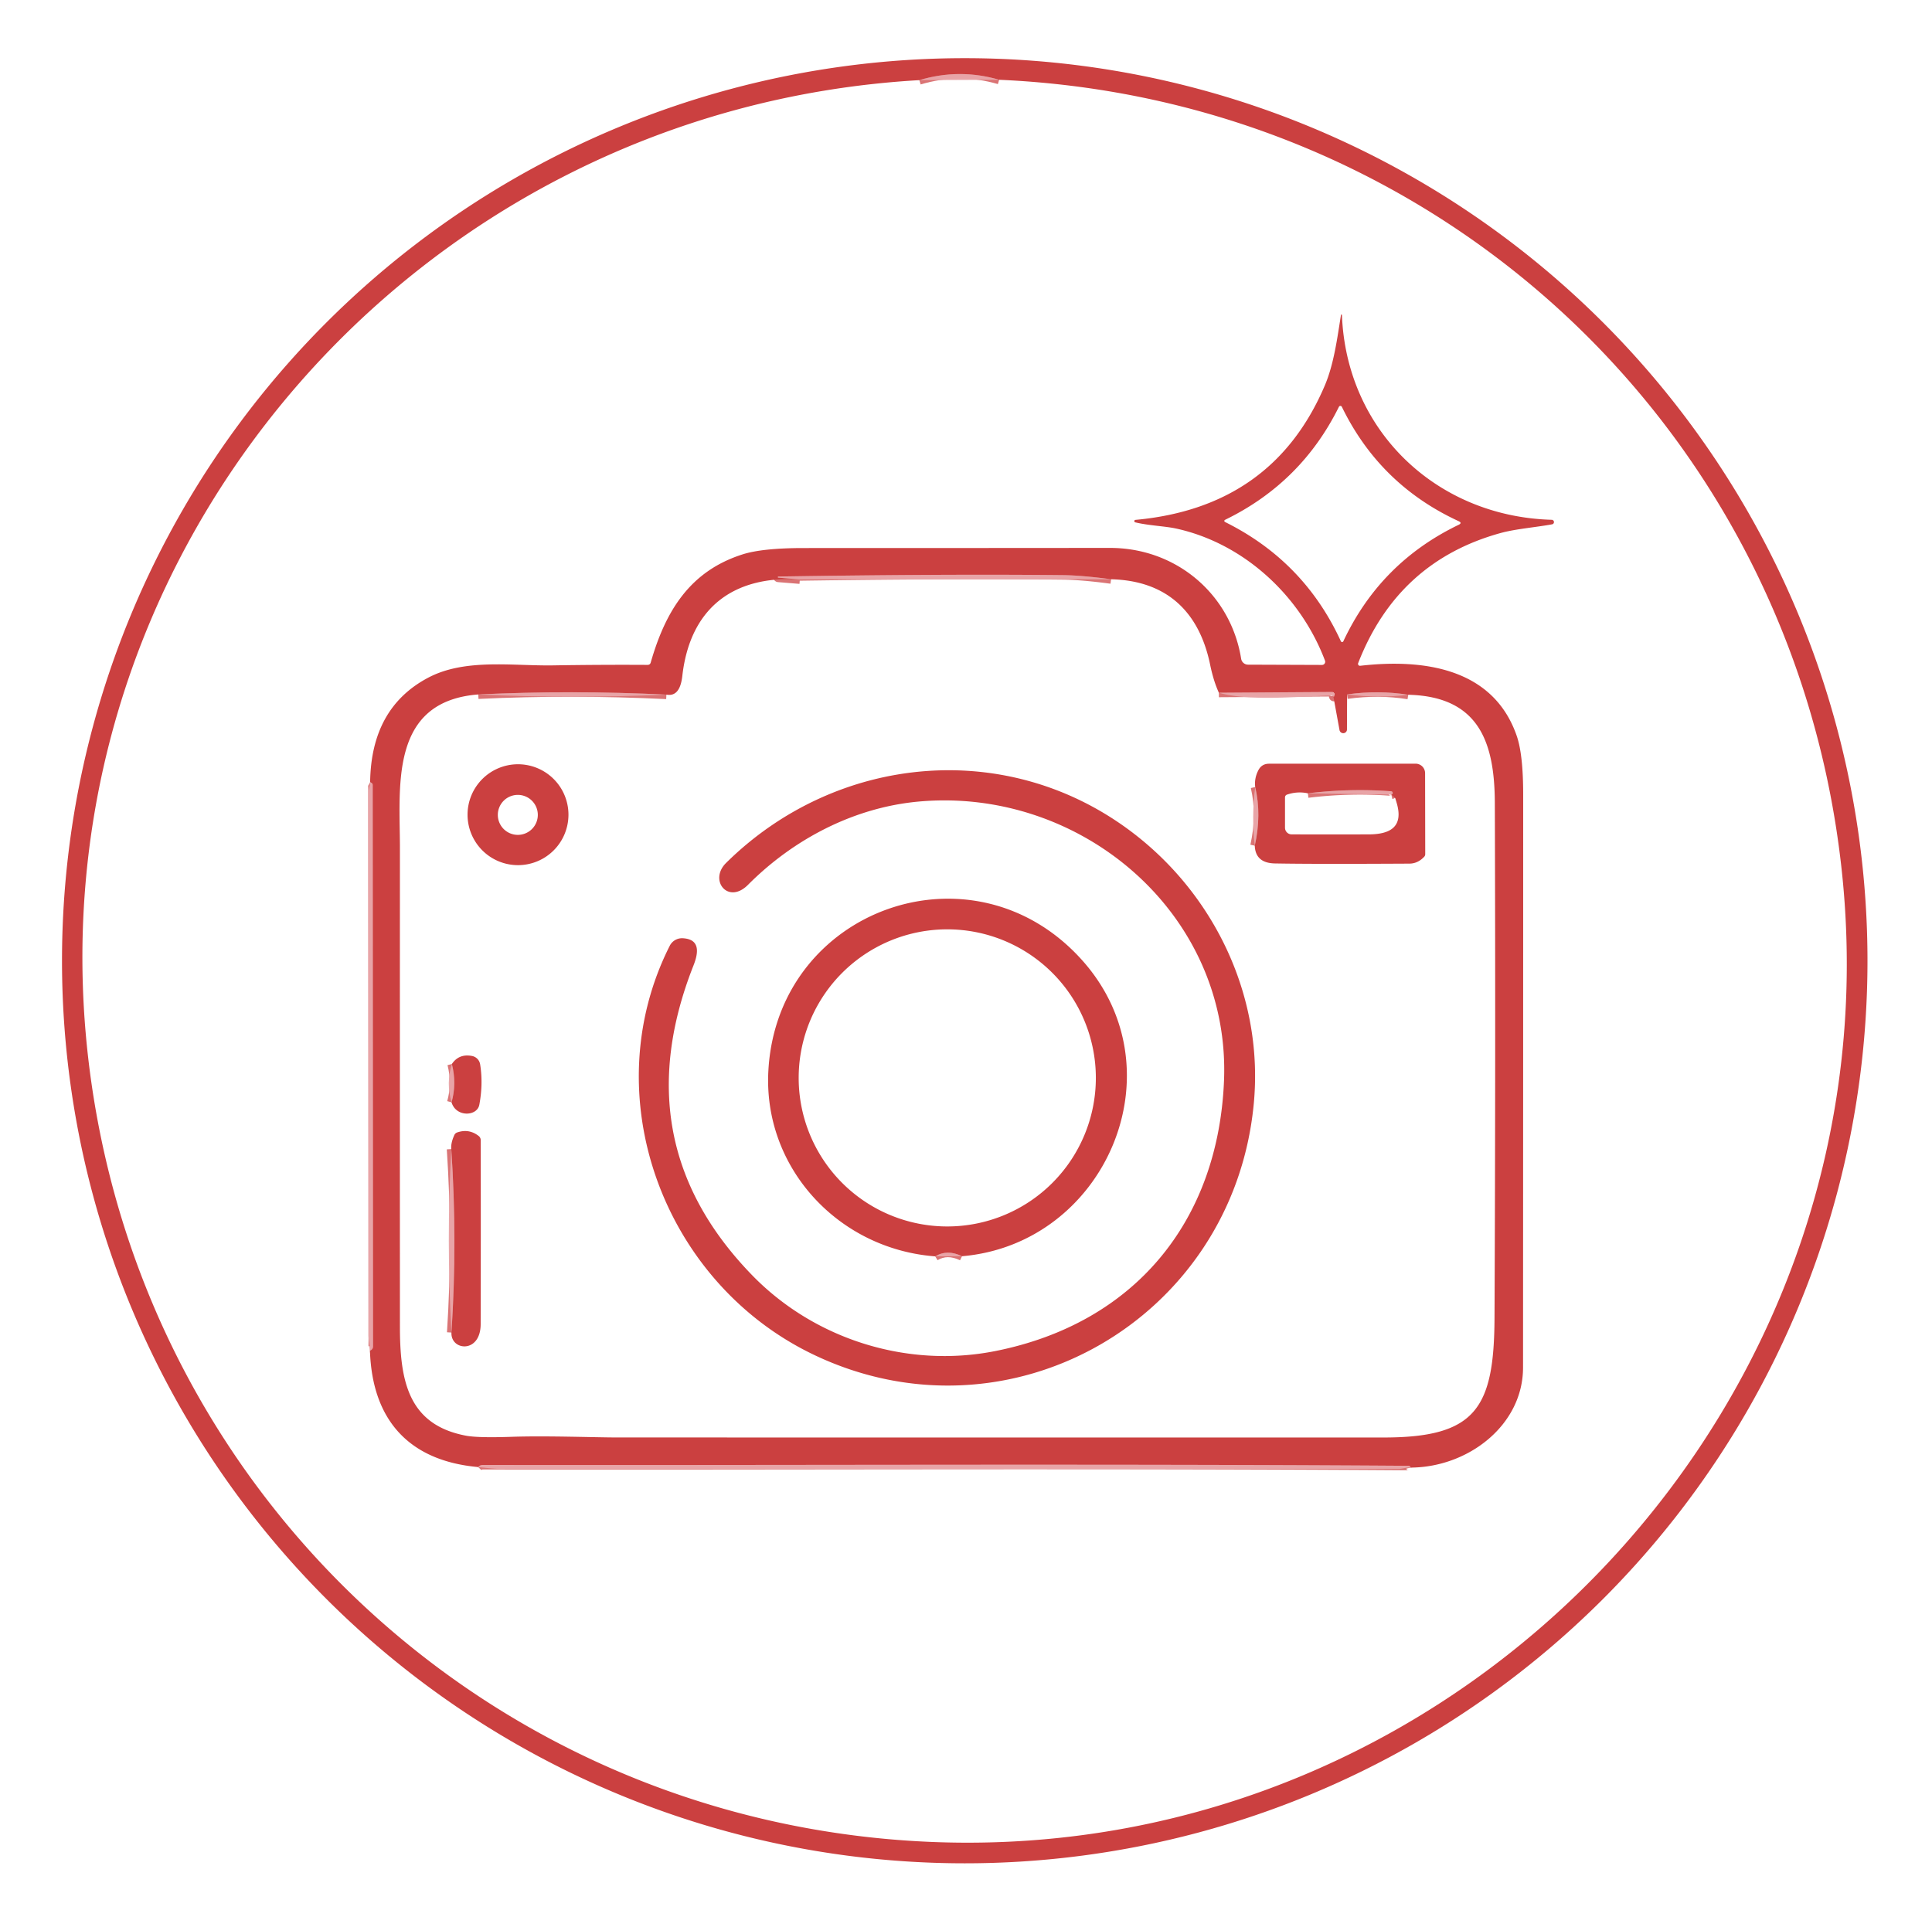 <?xml version="1.0" encoding="UTF-8" standalone="no"?>
<!DOCTYPE svg PUBLIC "-//W3C//DTD SVG 1.1//EN" "http://www.w3.org/Graphics/SVG/1.1/DTD/svg11.dtd">
<svg xmlns="http://www.w3.org/2000/svg" version="1.1" viewBox="0.00 0.00 430.00 429.00">
<g stroke-width="2.00" fill="none" stroke-linecap="butt">
<path stroke="#d97273" stroke-opacity="0.992" vector-effect="non-scaling-stroke" d="
  M 222.38 17.76
  Q 213.53 15.17 204.62 17.84"
/>
<path stroke="#d97273" stroke-opacity="0.992" vector-effect="non-scaling-stroke" d="
  M 313.98 326.70
  Q 313.95 326.57 313.81 326.43
  A 0.41 0.40 -20.9 0 0 313.51 326.30
  C 244.85 325.83 176.16 326.21 107.50 326.11
  Q 106.84 326.11 106.41 326.58"
/>
<path stroke="#d97273" stroke-opacity="0.992" vector-effect="non-scaling-stroke" d="
  M 82.34 300.65
  Q 82.47 300.64 82.65 300.49
  Q 83.02 300.21 83.02 299.74
  L 82.95 174.75
  Q 82.95 174.41 82.65 174.25
  L 82.38 174.11"
/>
<path stroke="#d97273" stroke-opacity="0.992" vector-effect="non-scaling-stroke" d="
  M 148.32 154.63
  Q 127.17 153.60 106.45 154.59"
/>
<path stroke="#d97273" stroke-opacity="0.992" vector-effect="non-scaling-stroke" d="
  M 313.43 154.66
  Q 306.81 153.60 299.82 154.58"
/>
<path stroke="#d97273" stroke-opacity="0.992" vector-effect="non-scaling-stroke" d="
  M 296.73 154.84
  Q 296.88 155.47 297.00 154.66
  A 0.54 0.54 0.0 0 0 296.46 154.04
  L 271.28 154.21"
/>
<path stroke="#d97273" stroke-opacity="0.992" vector-effect="non-scaling-stroke" d="
  M 247.29 128.95
  Q 240.76 128.07 236.50 128.03
  Q 210.28 127.76 173.25 128.34
  A 0.13 0.12 -42.9 0 0 173.24 128.59
  L 178.02 128.98"
/>
<path stroke="#d97273" stroke-opacity="0.992" vector-effect="non-scaling-stroke" d="
  M 279.27 188.26
  Q 280.81 181.40 279.37 175.20"
/>
<path stroke="#d97273" stroke-opacity="0.992" vector-effect="non-scaling-stroke" d="
  M 214.11 279.65
  Q 210.81 278.05 208.15 279.68"
/>
<path stroke="#d97273" stroke-opacity="0.992" vector-effect="non-scaling-stroke" d="
  M 100.50 245.39
  Q 101.68 241.21 100.57 236.86"
/>
<path stroke="#d97273" stroke-opacity="0.992" vector-effect="non-scaling-stroke" d="
  M 100.48 296.64
  Q 101.81 276.19 100.44 255.79"
/>
<path stroke="#d97273" stroke-opacity="0.992" vector-effect="non-scaling-stroke" d="
  M 309.66 176.90
  Q 309.91 176.84 309.96 176.61
  A 0.37 0.37 0.0 0 0 309.64 176.15
  Q 300.41 175.46 291.09 176.60"
/>
</g>
<path fill="#cb4040" d="
  M 415.64 213.87
  A 200.92 200.92 0.0 0 1 214.72 414.79
  A 200.92 200.92 0.0 0 1 13.80 213.87
  A 200.92 200.92 0.0 0 1 214.72 12.95
  A 200.92 200.92 0.0 0 1 415.64 213.87
  Z
  M 204.62 17.84
  C 90.37 24.40 4.29 126.35 20.25 240.37
  C 33.51 335.14 111.86 406.32 207.75 410.05
  C 326.40 414.66 423.16 311.03 409.80 192.75
  C 398.79 95.34 320.03 22.05 222.38 17.76
  Q 213.53 15.17 204.62 17.84
  Z"
/>
<path fill="#e8a5a8" fill-opacity="0.980" d="
  M 222.38 17.76
  L 204.62 17.84
  Q 213.53 15.17 222.38 17.76
  Z"
/>
<path fill="#cb4040" d="
  M 313.98 326.70
  Q 313.95 326.57 313.81 326.43
  A 0.41 0.40 -20.9 0 0 313.51 326.30
  C 244.85 325.83 176.16 326.21 107.50 326.11
  Q 106.84 326.11 106.41 326.58
  C 91.22 325.22 82.82 316.29 82.34 300.65
  Q 82.47 300.64 82.65 300.49
  Q 83.02 300.21 83.02 299.74
  L 82.95 174.75
  Q 82.95 174.41 82.65 174.25
  L 82.38 174.11
  Q 82.60 157.54 95.34 150.84
  C 103.53 146.53 114.04 148.26 123.08 148.12
  Q 133.61 147.95 144.12 148.01
  Q 144.68 148.01 144.83 147.48
  C 148.14 135.95 153.58 127.14 165.27 123.41
  Q 169.71 122.00 178.89 122.00
  Q 212.94 122.00 247.00 121.97
  C 261.83 121.95 273.94 132.31 276.24 146.65
  A 1.56 1.56 0.0 0 0 277.77 147.96
  L 294.23 148.02
  A 0.71 0.71 0.0 0 0 294.90 147.06
  C 289.48 132.69 276.90 120.97 261.77 117.66
  C 259.29 117.12 255.69 117.01 252.67 116.28
  A 0.28 0.28 0.0 0 1 252.71 115.73
  Q 283.32 112.93 294.86 85.81
  C 296.88 81.05 297.62 75.35 298.46 70.09
  A 0.11 0.11 0.0 0 1 298.67 70.10
  C 299.65 95.87 319.70 115.00 345.37 115.71
  A 0.51 0.51 0.0 0 1 345.45 116.72
  C 341.65 117.41 337.33 117.73 333.90 118.68
  Q 311.06 125.02 302.28 147.63
  A 0.43 0.43 0.0 0 0 302.73 148.21
  C 316.70 146.61 332.33 148.64 337.57 163.80
  Q 339.01 167.95 339.01 176.84
  Q 339.01 240.65 338.98 304.43
  C 338.97 317.26 326.79 326.63 313.98 326.70
  Z
  M 298.00 90.56
  Q 289.68 107.38 272.80 115.65
  Q 272.17 115.95 272.79 116.27
  Q 290.30 125.01 298.44 142.76
  A 0.30 0.30 0.0 0 0 298.98 142.76
  Q 307.20 125.23 324.66 116.82
  Q 325.49 116.41 324.65 116.02
  Q 307.10 107.92 298.65 90.56
  A 0.36 0.36 0.0 0 0 298.00 90.56
  Z
  M 178.02 128.98
  C 162.74 128.07 153.52 135.79 151.86 150.49
  Q 151.33 155.20 148.32 154.63
  Q 127.17 153.60 106.45 154.59
  C 86.63 156.14 89.01 175.03 89.01 188.81
  Q 88.99 242.06 89.01 295.33
  C 89.02 307.32 90.80 317.17 103.73 319.60
  Q 106.39 320.10 113.78 319.85
  C 121.59 319.58 132.54 319.99 137.15 319.99
  Q 222.56 320.01 308.00 320.00
  C 328.45 319.99 332.54 313.51 332.63 293.38
  Q 332.89 236.05 332.70 178.73
  C 332.65 165.38 329.26 155.04 313.43 154.66
  Q 306.81 153.60 299.82 154.58
  L 299.79 162.37
  A 0.84 0.83 40.1 0 1 298.13 162.51
  L 296.73 154.84
  Q 296.88 155.47 297.00 154.66
  A 0.54 0.54 0.0 0 0 296.46 154.04
  L 271.28 154.21
  Q 270.08 151.58 269.34 147.98
  C 266.93 136.27 259.75 129.25 247.29 128.95
  Q 240.76 128.07 236.50 128.03
  Q 210.28 127.76 173.25 128.34
  A 0.13 0.12 -42.9 0 0 173.24 128.59
  L 178.02 128.98
  Z"
/>
<path fill="#e8a5a8" fill-opacity="0.980" d="
  M 247.29 128.95
  L 178.02 128.98
  L 173.24 128.59
  A 0.13 0.12 -42.9 0 1 173.25 128.34
  Q 210.28 127.76 236.50 128.03
  Q 240.76 128.07 247.29 128.95
  Z"
/>
<path fill="#e8a5a8" fill-opacity="0.980" d="
  M 148.32 154.63
  Q 127.05 155.58 106.45 154.59
  Q 127.17 153.60 148.32 154.63
  Z"
/>
<path fill="#e8a5a8" fill-opacity="0.980" d="
  M 296.73 154.84
  C 289.27 154.97 278.31 156.22 271.28 154.21
  L 296.46 154.04
  A 0.54 0.54 0.0 0 1 297.00 154.66
  Q 296.88 155.47 296.73 154.84
  Z"
/>
<path fill="#e8a5a8" fill-opacity="0.980" d="
  M 313.43 154.66
  Q 306.85 155.51 299.82 154.58
  Q 306.81 153.60 313.43 154.66
  Z"
/>
<path fill="#cb4040" d="
  M 126.52 181.36
  A 11.23 11.23 0.0 0 1 115.29 192.59
  A 11.23 11.23 0.0 0 1 104.06 181.36
  A 11.23 11.23 0.0 0 1 115.29 170.13
  A 11.23 11.23 0.0 0 1 126.52 181.36
  Z
  M 119.70 181.40
  A 4.45 4.45 0.0 0 0 115.25 176.95
  A 4.45 4.45 0.0 0 0 110.80 181.40
  A 4.45 4.45 0.0 0 0 115.25 185.85
  A 4.45 4.45 0.0 0 0 119.70 181.40
  Z"
/>
<path fill="#cb4040" d="
  M 279.27 188.26
  Q 280.81 181.40 279.37 175.20
  Q 279.13 173.28 280.07 171.46
  Q 280.82 170.01 282.46 170.01
  L 315.06 170.00
  A 2.12 2.12 0.0 0 1 317.18 172.12
  L 317.21 190.15
  A 0.83 0.79 67.9 0 1 316.99 190.71
  Q 315.56 192.24 313.69 192.25
  Q 292.04 192.37 283.76 192.21
  Q 279.42 192.13 279.27 188.26
  Z
  M 291.09 176.60
  Q 288.75 176.10 286.44 176.89
  A 0.65 0.64 -9.5 0 0 286.00 177.50
  L 286.00 184.26
  A 1.48 1.48 0.0 0 0 287.48 185.74
  Q 296.14 185.76 304.66 185.74
  C 309.44 185.73 312.43 184.04 310.85 178.72
  Q 310.56 177.73 310.53 177.68
  Q 310.28 177.33 309.66 176.90
  Q 309.91 176.84 309.96 176.61
  A 0.37 0.37 0.0 0 0 309.64 176.15
  Q 300.41 175.46 291.09 176.60
  Z"
/>
<path fill="#cb4040" d="
  M 272.42 240.69
  C 273.99 203.47 240.65 175.13 204.42 178.44
  C 190.06 179.76 176.62 186.78 166.47 196.98
  C 162.05 201.42 157.69 195.96 161.61 192.09
  C 186.26 167.74 224.68 164.11 252.52 185.69
  C 270.61 199.70 281.37 222.33 279.02 246.00
  C 274.28 293.86 224.46 322.34 181.06 301.55
  C 147.56 285.50 132.22 243.89 149.07 210.53
  A 3.06 3.06 0.0 0 1 151.95 208.86
  C 155.93 209.07 155.43 212.18 154.35 214.92
  Q 138.77 254.36 167.36 283.83
  C 181.26 298.16 201.98 304.67 221.61 300.74
  C 252.46 294.57 271.09 271.97 272.42 240.69
  Z"
/>
<path fill="#e8a5a8" fill-opacity="0.980" d="
  M 82.38 174.11
  L 82.65 174.25
  Q 82.95 174.41 82.95 174.75
  L 83.02 299.74
  Q 83.02 300.21 82.65 300.49
  Q 82.47 300.64 82.34 300.65
  C 82.36 299.56 82.01 298.31 82.01 297.36
  Q 81.99 236.88 82.01 176.40
  C 82.01 175.76 82.35 174.83 82.38 174.11
  Z"
/>
<path fill="#e8a5a8" fill-opacity="0.980" d="
  M 279.37 175.20
  Q 280.81 181.40 279.27 188.26
  Q 278.52 181.70 279.37 175.20
  Z"
/>
<path fill="#e8a5a8" fill-opacity="0.980" d="
  M 309.66 176.90
  L 291.09 176.60
  Q 300.41 175.46 309.64 176.15
  A 0.37 0.37 0.0 0 1 309.96 176.61
  Q 309.91 176.84 309.66 176.90
  Z"
/>
<path fill="#cb4040" d="
  M 214.11 279.65
  Q 210.81 278.05 208.15 279.68
  C 186.52 278.04 169.86 259.89 171.01 238.43
  C 172.93 202.34 216.54 186.68 240.80 213.70
  C 262.82 238.22 246.09 276.92 214.11 279.65
  Z
  M 243.90 239.95
  A 33.07 33.07 0.0 0 0 210.83 206.88
  A 33.07 33.07 0.0 0 0 177.76 239.95
  A 33.07 33.07 0.0 0 0 210.83 273.02
  A 33.07 33.07 0.0 0 0 243.90 239.95
  Z"
/>
<path fill="#cb4040" d="
  M 100.50 245.39
  Q 101.68 241.21 100.57 236.86
  Q 102.15 234.51 105.06 235.07
  A 2.26 2.25 1.0 0 1 106.86 236.92
  Q 107.56 241.23 106.68 245.94
  C 106.20 248.52 101.50 248.76 100.50 245.39
  Z"
/>
<path fill="#e8a5a8" fill-opacity="0.980" d="
  M 100.57 236.86
  Q 101.68 241.21 100.50 245.39
  Q 99.24 241.08 100.57 236.86
  Z"
/>
<path fill="#cb4040" d="
  M 100.48 296.64
  Q 101.81 276.19 100.44 255.79
  Q 100.31 254.46 101.11 252.70
  Q 101.31 252.24 101.79 252.08
  Q 104.41 251.20 106.55 252.89
  A 1.18 1.16 -71.1 0 1 106.99 253.81
  Q 107.03 274.32 106.98 294.78
  C 106.96 301.38 100.27 300.69 100.48 296.64
  Z"
/>
<path fill="#e8a5a8" fill-opacity="0.980" d="
  M 100.44 255.79
  Q 101.81 276.19 100.48 296.64
  Q 99.32 276.24 100.44 255.79
  Z"
/>
<path fill="#e8a5a8" fill-opacity="0.980" d="
  M 214.11 279.65
  L 208.15 279.68
  Q 210.81 278.05 214.11 279.65
  Z"
/>
<path fill="#e8a5a8" fill-opacity="0.980" d="
  M 313.98 326.70
  C 313.00 326.62 312.00 327.00 311.25 327.00
  Q 211.38 327.00 111.50 327.00
  Q 110.21 327.00 106.41 326.58
  Q 106.84 326.11 107.50 326.11
  C 176.16 326.21 244.85 325.83 313.51 326.30
  A 0.41 0.40 -20.9 0 1 313.81 326.43
  Q 313.95 326.57 313.98 326.70
  Z"
/>
</svg>
